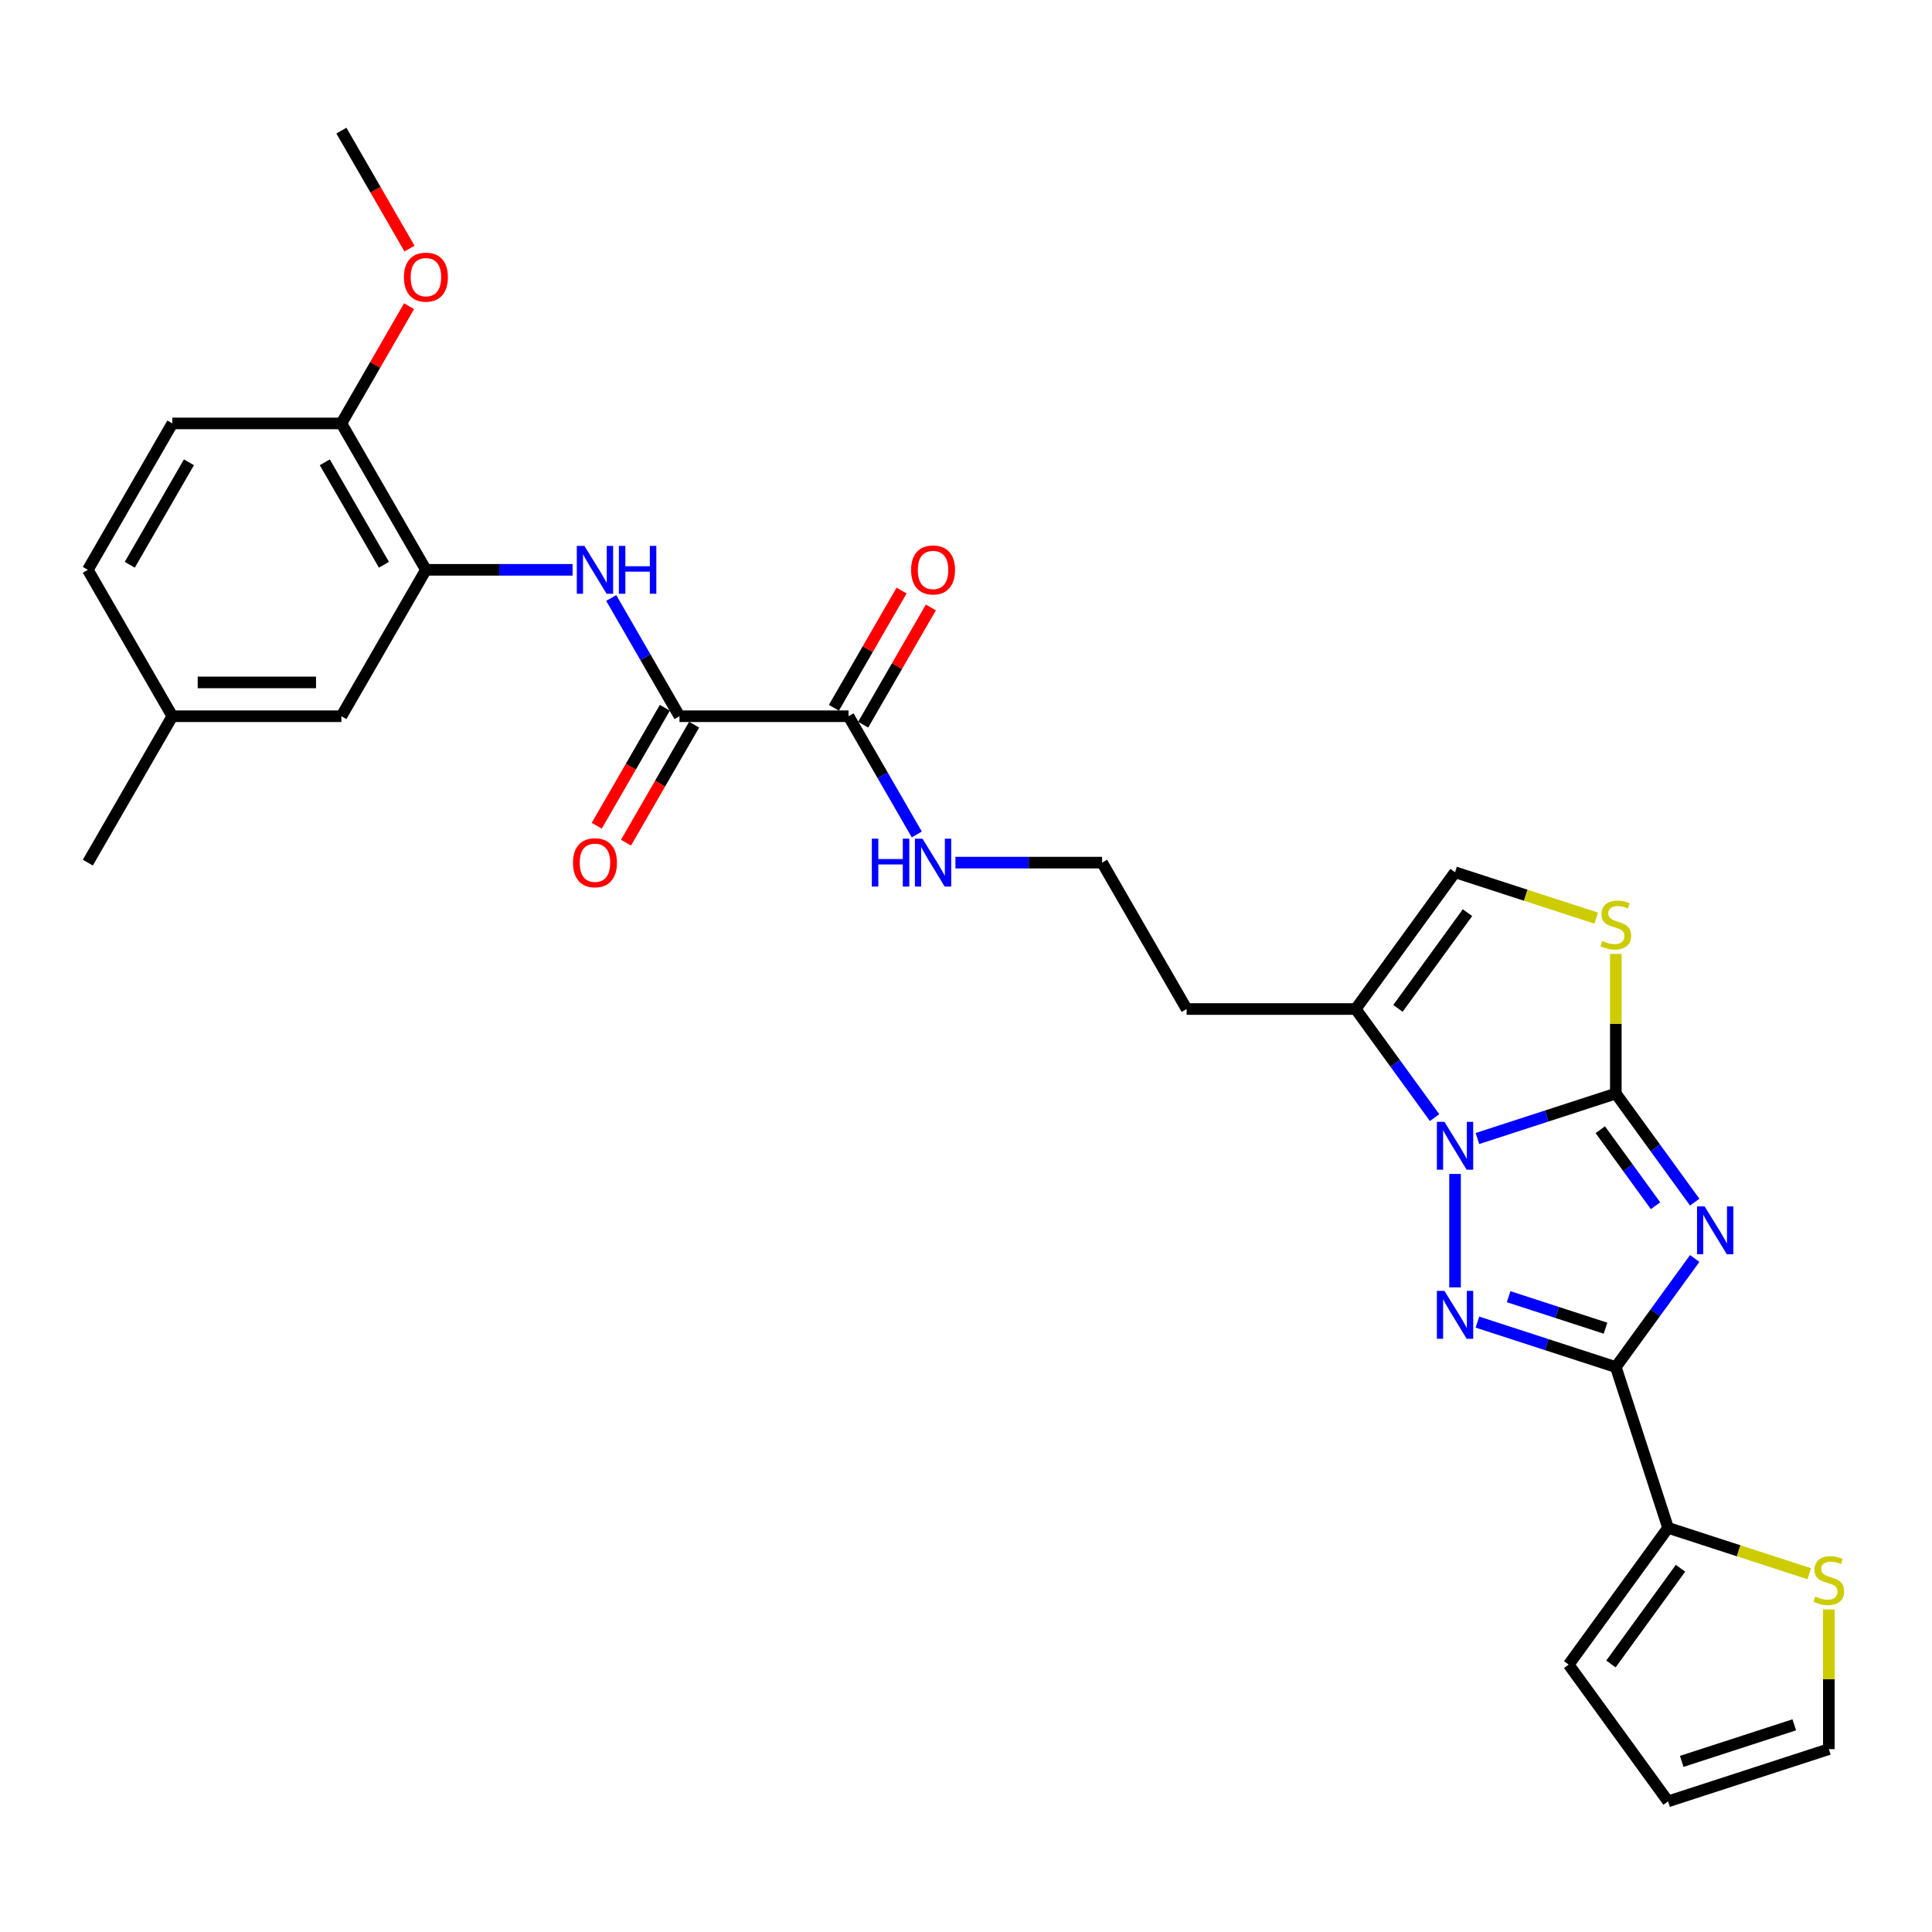<?xml version='1.0' encoding='iso-8859-1'?>
<svg version='1.1' baseProfile='full'
              xmlns='http://www.w3.org/2000/svg'
                      xmlns:rdkit='http://www.rdkit.org/xml'
                      xmlns:xlink='http://www.w3.org/1999/xlink'
                  xml:space='preserve'
width='1000px' height='1000px' viewBox='0 0 1000 1000'>
<!-- END OF HEADER -->
<rect style='opacity:1.0;fill:#FFFFFF;stroke:none' width='1000' height='1000' x='0' y='0'> </rect>
<path class='bond-0' d='M 877.185,622.23 L 856.765,594.125' style='fill:none;fill-rule:evenodd;stroke:#0000FF;stroke-width:6px;stroke-linecap:butt;stroke-linejoin:miter;stroke-opacity:1' />
<path class='bond-0' d='M 856.765,594.125 L 836.345,566.019' style='fill:none;fill-rule:evenodd;stroke:#000000;stroke-width:6px;stroke-linecap:butt;stroke-linejoin:miter;stroke-opacity:1' />
<path class='bond-0' d='M 856.901,624.085 L 842.607,604.411' style='fill:none;fill-rule:evenodd;stroke:#0000FF;stroke-width:6px;stroke-linecap:butt;stroke-linejoin:miter;stroke-opacity:1' />
<path class='bond-0' d='M 842.607,604.411 L 828.314,584.737' style='fill:none;fill-rule:evenodd;stroke:#000000;stroke-width:6px;stroke-linecap:butt;stroke-linejoin:miter;stroke-opacity:1' />
<path class='bond-2' d='M 877.185,651.385 L 856.765,679.49' style='fill:none;fill-rule:evenodd;stroke:#0000FF;stroke-width:6px;stroke-linecap:butt;stroke-linejoin:miter;stroke-opacity:1' />
<path class='bond-2' d='M 856.765,679.49 L 836.345,707.596' style='fill:none;fill-rule:evenodd;stroke:#000000;stroke-width:6px;stroke-linecap:butt;stroke-linejoin:miter;stroke-opacity:1' />
<path class='bond-1' d='M 836.345,566.019 L 800.529,577.657' style='fill:none;fill-rule:evenodd;stroke:#000000;stroke-width:6px;stroke-linecap:butt;stroke-linejoin:miter;stroke-opacity:1' />
<path class='bond-1' d='M 800.529,577.657 L 764.713,589.294' style='fill:none;fill-rule:evenodd;stroke:#0000FF;stroke-width:6px;stroke-linecap:butt;stroke-linejoin:miter;stroke-opacity:1' />
<path class='bond-4' d='M 836.345,566.019 L 836.345,529.873' style='fill:none;fill-rule:evenodd;stroke:#000000;stroke-width:6px;stroke-linecap:butt;stroke-linejoin:miter;stroke-opacity:1' />
<path class='bond-4' d='M 836.345,529.873 L 836.345,493.728' style='fill:none;fill-rule:evenodd;stroke:#CCCC00;stroke-width:6px;stroke-linecap:butt;stroke-linejoin:miter;stroke-opacity:1' />
<path class='bond-5' d='M 742.538,578.481 L 722.118,550.375' style='fill:none;fill-rule:evenodd;stroke:#0000FF;stroke-width:6px;stroke-linecap:butt;stroke-linejoin:miter;stroke-opacity:1' />
<path class='bond-5' d='M 722.118,550.375 L 701.698,522.27' style='fill:none;fill-rule:evenodd;stroke:#000000;stroke-width:6px;stroke-linecap:butt;stroke-linejoin:miter;stroke-opacity:1' />
<path class='bond-29' d='M 753.129,607.635 L 753.129,666.344' style='fill:none;fill-rule:evenodd;stroke:#0000FF;stroke-width:6px;stroke-linecap:butt;stroke-linejoin:miter;stroke-opacity:1' />
<path class='bond-3' d='M 836.345,707.596 L 800.529,695.959' style='fill:none;fill-rule:evenodd;stroke:#000000;stroke-width:6px;stroke-linecap:butt;stroke-linejoin:miter;stroke-opacity:1' />
<path class='bond-3' d='M 800.529,695.959 L 764.713,684.321' style='fill:none;fill-rule:evenodd;stroke:#0000FF;stroke-width:6px;stroke-linecap:butt;stroke-linejoin:miter;stroke-opacity:1' />
<path class='bond-3' d='M 831.008,687.461 L 805.937,679.315' style='fill:none;fill-rule:evenodd;stroke:#000000;stroke-width:6px;stroke-linecap:butt;stroke-linejoin:miter;stroke-opacity:1' />
<path class='bond-3' d='M 805.937,679.315 L 780.866,671.169' style='fill:none;fill-rule:evenodd;stroke:#0000FF;stroke-width:6px;stroke-linecap:butt;stroke-linejoin:miter;stroke-opacity:1' />
<path class='bond-7' d='M 836.345,707.596 L 863.384,790.812' style='fill:none;fill-rule:evenodd;stroke:#000000;stroke-width:6px;stroke-linecap:butt;stroke-linejoin:miter;stroke-opacity:1' />
<path class='bond-9' d='M 826.213,475.228 L 789.671,463.355' style='fill:none;fill-rule:evenodd;stroke:#CCCC00;stroke-width:6px;stroke-linecap:butt;stroke-linejoin:miter;stroke-opacity:1' />
<path class='bond-9' d='M 789.671,463.355 L 753.129,451.481' style='fill:none;fill-rule:evenodd;stroke:#000000;stroke-width:6px;stroke-linecap:butt;stroke-linejoin:miter;stroke-opacity:1' />
<path class='bond-21' d='M 701.698,522.27 L 614.199,522.27' style='fill:none;fill-rule:evenodd;stroke:#000000;stroke-width:6px;stroke-linecap:butt;stroke-linejoin:miter;stroke-opacity:1' />
<path class='bond-30' d='M 701.698,522.27 L 753.129,451.481' style='fill:none;fill-rule:evenodd;stroke:#000000;stroke-width:6px;stroke-linecap:butt;stroke-linejoin:miter;stroke-opacity:1' />
<path class='bond-30' d='M 723.57,521.938 L 759.572,472.386' style='fill:none;fill-rule:evenodd;stroke:#000000;stroke-width:6px;stroke-linecap:butt;stroke-linejoin:miter;stroke-opacity:1' />
<path class='bond-6' d='M 351.701,370.717 L 439.201,370.717' style='fill:none;fill-rule:evenodd;stroke:#000000;stroke-width:6px;stroke-linecap:butt;stroke-linejoin:miter;stroke-opacity:1' />
<path class='bond-8' d='M 351.701,370.717 L 334.035,340.117' style='fill:none;fill-rule:evenodd;stroke:#000000;stroke-width:6px;stroke-linecap:butt;stroke-linejoin:miter;stroke-opacity:1' />
<path class='bond-8' d='M 334.035,340.117 L 316.368,309.518' style='fill:none;fill-rule:evenodd;stroke:#0000FF;stroke-width:6px;stroke-linecap:butt;stroke-linejoin:miter;stroke-opacity:1' />
<path class='bond-15' d='M 344.124,366.342 L 326.498,396.871' style='fill:none;fill-rule:evenodd;stroke:#000000;stroke-width:6px;stroke-linecap:butt;stroke-linejoin:miter;stroke-opacity:1' />
<path class='bond-15' d='M 326.498,396.871 L 308.871,427.401' style='fill:none;fill-rule:evenodd;stroke:#FF0000;stroke-width:6px;stroke-linecap:butt;stroke-linejoin:miter;stroke-opacity:1' />
<path class='bond-15' d='M 359.279,375.092 L 341.653,405.621' style='fill:none;fill-rule:evenodd;stroke:#000000;stroke-width:6px;stroke-linecap:butt;stroke-linejoin:miter;stroke-opacity:1' />
<path class='bond-15' d='M 341.653,405.621 L 324.027,436.151' style='fill:none;fill-rule:evenodd;stroke:#FF0000;stroke-width:6px;stroke-linecap:butt;stroke-linejoin:miter;stroke-opacity:1' />
<path class='bond-12' d='M 863.384,790.812 L 899.926,802.686' style='fill:none;fill-rule:evenodd;stroke:#000000;stroke-width:6px;stroke-linecap:butt;stroke-linejoin:miter;stroke-opacity:1' />
<path class='bond-12' d='M 899.926,802.686 L 936.468,814.559' style='fill:none;fill-rule:evenodd;stroke:#CCCC00;stroke-width:6px;stroke-linecap:butt;stroke-linejoin:miter;stroke-opacity:1' />
<path class='bond-14' d='M 863.384,790.812 L 811.953,861.601' style='fill:none;fill-rule:evenodd;stroke:#000000;stroke-width:6px;stroke-linecap:butt;stroke-linejoin:miter;stroke-opacity:1' />
<path class='bond-14' d='M 869.827,811.717 L 833.825,861.269' style='fill:none;fill-rule:evenodd;stroke:#000000;stroke-width:6px;stroke-linecap:butt;stroke-linejoin:miter;stroke-opacity:1' />
<path class='bond-10' d='M 296.367,294.94 L 258.41,294.94' style='fill:none;fill-rule:evenodd;stroke:#0000FF;stroke-width:6px;stroke-linecap:butt;stroke-linejoin:miter;stroke-opacity:1' />
<path class='bond-10' d='M 258.41,294.94 L 220.453,294.94' style='fill:none;fill-rule:evenodd;stroke:#000000;stroke-width:6px;stroke-linecap:butt;stroke-linejoin:miter;stroke-opacity:1' />
<path class='bond-13' d='M 220.453,294.94 L 176.703,219.164' style='fill:none;fill-rule:evenodd;stroke:#000000;stroke-width:6px;stroke-linecap:butt;stroke-linejoin:miter;stroke-opacity:1' />
<path class='bond-13' d='M 198.735,292.324 L 168.11,239.28' style='fill:none;fill-rule:evenodd;stroke:#000000;stroke-width:6px;stroke-linecap:butt;stroke-linejoin:miter;stroke-opacity:1' />
<path class='bond-16' d='M 220.453,294.94 L 176.703,370.717' style='fill:none;fill-rule:evenodd;stroke:#000000;stroke-width:6px;stroke-linecap:butt;stroke-linejoin:miter;stroke-opacity:1' />
<path class='bond-11' d='M 439.201,370.717 L 456.867,401.316' style='fill:none;fill-rule:evenodd;stroke:#000000;stroke-width:6px;stroke-linecap:butt;stroke-linejoin:miter;stroke-opacity:1' />
<path class='bond-11' d='M 456.867,401.316 L 474.534,431.916' style='fill:none;fill-rule:evenodd;stroke:#0000FF;stroke-width:6px;stroke-linecap:butt;stroke-linejoin:miter;stroke-opacity:1' />
<path class='bond-18' d='M 446.778,375.092 L 464.293,344.755' style='fill:none;fill-rule:evenodd;stroke:#000000;stroke-width:6px;stroke-linecap:butt;stroke-linejoin:miter;stroke-opacity:1' />
<path class='bond-18' d='M 464.293,344.755 L 481.808,314.418' style='fill:none;fill-rule:evenodd;stroke:#FF0000;stroke-width:6px;stroke-linecap:butt;stroke-linejoin:miter;stroke-opacity:1' />
<path class='bond-18' d='M 431.623,366.342 L 449.138,336.005' style='fill:none;fill-rule:evenodd;stroke:#000000;stroke-width:6px;stroke-linecap:butt;stroke-linejoin:miter;stroke-opacity:1' />
<path class='bond-18' d='M 449.138,336.005 L 466.653,305.668' style='fill:none;fill-rule:evenodd;stroke:#FF0000;stroke-width:6px;stroke-linecap:butt;stroke-linejoin:miter;stroke-opacity:1' />
<path class='bond-17' d='M 946.601,833.059 L 946.601,869.204' style='fill:none;fill-rule:evenodd;stroke:#CCCC00;stroke-width:6px;stroke-linecap:butt;stroke-linejoin:miter;stroke-opacity:1' />
<path class='bond-17' d='M 946.601,869.204 L 946.601,905.35' style='fill:none;fill-rule:evenodd;stroke:#000000;stroke-width:6px;stroke-linecap:butt;stroke-linejoin:miter;stroke-opacity:1' />
<path class='bond-22' d='M 176.703,219.164 L 89.204,219.164' style='fill:none;fill-rule:evenodd;stroke:#000000;stroke-width:6px;stroke-linecap:butt;stroke-linejoin:miter;stroke-opacity:1' />
<path class='bond-26' d='M 176.703,219.164 L 194.218,188.827' style='fill:none;fill-rule:evenodd;stroke:#000000;stroke-width:6px;stroke-linecap:butt;stroke-linejoin:miter;stroke-opacity:1' />
<path class='bond-26' d='M 194.218,188.827 L 211.733,158.49' style='fill:none;fill-rule:evenodd;stroke:#FF0000;stroke-width:6px;stroke-linecap:butt;stroke-linejoin:miter;stroke-opacity:1' />
<path class='bond-19' d='M 811.953,861.601 L 863.384,932.389' style='fill:none;fill-rule:evenodd;stroke:#000000;stroke-width:6px;stroke-linecap:butt;stroke-linejoin:miter;stroke-opacity:1' />
<path class='bond-23' d='M 176.703,370.717 L 89.204,370.717' style='fill:none;fill-rule:evenodd;stroke:#000000;stroke-width:6px;stroke-linecap:butt;stroke-linejoin:miter;stroke-opacity:1' />
<path class='bond-23' d='M 163.578,353.217 L 102.329,353.217' style='fill:none;fill-rule:evenodd;stroke:#000000;stroke-width:6px;stroke-linecap:butt;stroke-linejoin:miter;stroke-opacity:1' />
<path class='bond-31' d='M 946.601,905.35 L 863.384,932.389' style='fill:none;fill-rule:evenodd;stroke:#000000;stroke-width:6px;stroke-linecap:butt;stroke-linejoin:miter;stroke-opacity:1' />
<path class='bond-31' d='M 928.71,892.763 L 870.459,911.69' style='fill:none;fill-rule:evenodd;stroke:#000000;stroke-width:6px;stroke-linecap:butt;stroke-linejoin:miter;stroke-opacity:1' />
<path class='bond-20' d='M 494.535,446.493 L 532.492,446.493' style='fill:none;fill-rule:evenodd;stroke:#0000FF;stroke-width:6px;stroke-linecap:butt;stroke-linejoin:miter;stroke-opacity:1' />
<path class='bond-20' d='M 532.492,446.493 L 570.449,446.493' style='fill:none;fill-rule:evenodd;stroke:#000000;stroke-width:6px;stroke-linecap:butt;stroke-linejoin:miter;stroke-opacity:1' />
<path class='bond-24' d='M 614.199,522.27 L 570.449,446.493' style='fill:none;fill-rule:evenodd;stroke:#000000;stroke-width:6px;stroke-linecap:butt;stroke-linejoin:miter;stroke-opacity:1' />
<path class='bond-32' d='M 89.204,219.164 L 45.455,294.94' style='fill:none;fill-rule:evenodd;stroke:#000000;stroke-width:6px;stroke-linecap:butt;stroke-linejoin:miter;stroke-opacity:1' />
<path class='bond-32' d='M 97.797,239.28 L 67.172,292.324' style='fill:none;fill-rule:evenodd;stroke:#000000;stroke-width:6px;stroke-linecap:butt;stroke-linejoin:miter;stroke-opacity:1' />
<path class='bond-25' d='M 89.204,370.717 L 45.455,294.94' style='fill:none;fill-rule:evenodd;stroke:#000000;stroke-width:6px;stroke-linecap:butt;stroke-linejoin:miter;stroke-opacity:1' />
<path class='bond-27' d='M 89.204,370.717 L 45.455,446.493' style='fill:none;fill-rule:evenodd;stroke:#000000;stroke-width:6px;stroke-linecap:butt;stroke-linejoin:miter;stroke-opacity:1' />
<path class='bond-28' d='M 211.956,128.67 L 194.329,98.141' style='fill:none;fill-rule:evenodd;stroke:#FF0000;stroke-width:6px;stroke-linecap:butt;stroke-linejoin:miter;stroke-opacity:1' />
<path class='bond-28' d='M 194.329,98.141 L 176.703,67.611' style='fill:none;fill-rule:evenodd;stroke:#000000;stroke-width:6px;stroke-linecap:butt;stroke-linejoin:miter;stroke-opacity:1' />
<path  class='atom-0' d='M 882.298 624.418
L 890.418 637.543
Q 891.223 638.838, 892.518 641.183
Q 893.813 643.528, 893.883 643.668
L 893.883 624.418
L 897.173 624.418
L 897.173 649.197
L 893.778 649.197
L 885.063 634.848
Q 884.048 633.168, 882.963 631.243
Q 881.913 629.318, 881.598 628.723
L 881.598 649.197
L 878.379 649.197
L 878.379 624.418
L 882.298 624.418
' fill='#0000FF'/>
<path  class='atom-2' d='M 747.651 580.668
L 755.771 593.793
Q 756.576 595.088, 757.871 597.433
Q 759.166 599.778, 759.236 599.918
L 759.236 580.668
L 762.526 580.668
L 762.526 605.448
L 759.131 605.448
L 750.416 591.098
Q 749.401 589.418, 748.316 587.493
Q 747.266 585.568, 746.951 584.973
L 746.951 605.448
L 743.731 605.448
L 743.731 580.668
L 747.651 580.668
' fill='#0000FF'/>
<path  class='atom-4' d='M 747.651 668.167
L 755.771 681.292
Q 756.576 682.587, 757.871 684.932
Q 759.166 687.277, 759.236 687.417
L 759.236 668.167
L 762.526 668.167
L 762.526 692.947
L 759.131 692.947
L 750.416 678.597
Q 749.401 676.917, 748.316 674.992
Q 747.266 673.067, 746.951 672.472
L 746.951 692.947
L 743.731 692.947
L 743.731 668.167
L 747.651 668.167
' fill='#0000FF'/>
<path  class='atom-5' d='M 829.345 487.025
Q 829.625 487.13, 830.78 487.62
Q 831.935 488.11, 833.195 488.425
Q 834.49 488.705, 835.75 488.705
Q 838.095 488.705, 839.46 487.585
Q 840.825 486.43, 840.825 484.435
Q 840.825 483.07, 840.125 482.23
Q 839.46 481.39, 838.41 480.935
Q 837.36 480.48, 835.61 479.955
Q 833.405 479.29, 832.075 478.66
Q 830.78 478.03, 829.835 476.7
Q 828.925 475.37, 828.925 473.13
Q 828.925 470.015, 831.025 468.09
Q 833.16 466.165, 837.36 466.165
Q 840.23 466.165, 843.485 467.53
L 842.68 470.225
Q 839.705 469, 837.465 469
Q 835.05 469, 833.72 470.015
Q 832.39 470.995, 832.425 472.71
Q 832.425 474.04, 833.09 474.845
Q 833.79 475.65, 834.77 476.105
Q 835.785 476.56, 837.465 477.085
Q 839.705 477.785, 841.035 478.485
Q 842.365 479.185, 843.31 480.62
Q 844.29 482.02, 844.29 484.435
Q 844.29 487.865, 841.98 489.72
Q 839.705 491.54, 835.89 491.54
Q 833.685 491.54, 832.005 491.05
Q 830.36 490.595, 828.4 489.79
L 829.345 487.025
' fill='#CCCC00'/>
<path  class='atom-9' d='M 302.474 282.55
L 310.594 295.675
Q 311.399 296.97, 312.694 299.315
Q 313.989 301.66, 314.059 301.8
L 314.059 282.55
L 317.349 282.55
L 317.349 307.33
L 313.954 307.33
L 305.239 292.98
Q 304.224 291.3, 303.139 289.375
Q 302.089 287.45, 301.774 286.855
L 301.774 307.33
L 298.554 307.33
L 298.554 282.55
L 302.474 282.55
' fill='#0000FF'/>
<path  class='atom-9' d='M 320.324 282.55
L 323.684 282.55
L 323.684 293.085
L 336.354 293.085
L 336.354 282.55
L 339.714 282.55
L 339.714 307.33
L 336.354 307.33
L 336.354 295.885
L 323.684 295.885
L 323.684 307.33
L 320.324 307.33
L 320.324 282.55
' fill='#0000FF'/>
<path  class='atom-13' d='M 939.601 826.356
Q 939.881 826.461, 941.036 826.951
Q 942.191 827.441, 943.451 827.756
Q 944.746 828.036, 946.006 828.036
Q 948.351 828.036, 949.716 826.916
Q 951.08 825.761, 951.08 823.766
Q 951.08 822.401, 950.38 821.561
Q 949.716 820.721, 948.666 820.266
Q 947.616 819.811, 945.866 819.286
Q 943.661 818.621, 942.331 817.991
Q 941.036 817.361, 940.091 816.031
Q 939.181 814.701, 939.181 812.461
Q 939.181 809.346, 941.281 807.421
Q 943.416 805.496, 947.616 805.496
Q 950.485 805.496, 953.74 806.861
L 952.935 809.556
Q 949.961 808.331, 947.721 808.331
Q 945.306 808.331, 943.976 809.346
Q 942.646 810.326, 942.681 812.041
Q 942.681 813.371, 943.346 814.176
Q 944.046 814.981, 945.026 815.436
Q 946.041 815.891, 947.721 816.416
Q 949.961 817.116, 951.29 817.816
Q 952.62 818.516, 953.565 819.951
Q 954.545 821.351, 954.545 823.766
Q 954.545 827.196, 952.235 829.051
Q 949.961 830.871, 946.146 830.871
Q 943.941 830.871, 942.261 830.381
Q 940.616 829.926, 938.656 829.121
L 939.601 826.356
' fill='#CCCC00'/>
<path  class='atom-16' d='M 296.577 446.563
Q 296.577 440.613, 299.517 437.288
Q 302.457 433.963, 307.952 433.963
Q 313.447 433.963, 316.387 437.288
Q 319.327 440.613, 319.327 446.563
Q 319.327 452.583, 316.352 456.013
Q 313.377 459.408, 307.952 459.408
Q 302.492 459.408, 299.517 456.013
Q 296.577 452.618, 296.577 446.563
M 307.952 456.608
Q 311.732 456.608, 313.762 454.088
Q 315.827 451.533, 315.827 446.563
Q 315.827 441.698, 313.762 439.248
Q 311.732 436.763, 307.952 436.763
Q 304.172 436.763, 302.107 439.213
Q 300.077 441.663, 300.077 446.563
Q 300.077 451.568, 302.107 454.088
Q 304.172 456.608, 307.952 456.608
' fill='#FF0000'/>
<path  class='atom-19' d='M 471.575 295.01
Q 471.575 289.06, 474.515 285.735
Q 477.455 282.41, 482.95 282.41
Q 488.445 282.41, 491.385 285.735
Q 494.325 289.06, 494.325 295.01
Q 494.325 301.03, 491.35 304.46
Q 488.375 307.855, 482.95 307.855
Q 477.49 307.855, 474.515 304.46
Q 471.575 301.065, 471.575 295.01
M 482.95 305.055
Q 486.73 305.055, 488.76 302.535
Q 490.825 299.98, 490.825 295.01
Q 490.825 290.145, 488.76 287.695
Q 486.73 285.21, 482.95 285.21
Q 479.17 285.21, 477.105 287.66
Q 475.075 290.11, 475.075 295.01
Q 475.075 300.015, 477.105 302.535
Q 479.17 305.055, 482.95 305.055
' fill='#FF0000'/>
<path  class='atom-21' d='M 451.258 434.103
L 454.618 434.103
L 454.618 444.638
L 467.288 444.638
L 467.288 434.103
L 470.648 434.103
L 470.648 458.883
L 467.288 458.883
L 467.288 447.438
L 454.618 447.438
L 454.618 458.883
L 451.258 458.883
L 451.258 434.103
' fill='#0000FF'/>
<path  class='atom-21' d='M 477.473 434.103
L 485.593 447.228
Q 486.398 448.523, 487.693 450.868
Q 488.988 453.213, 489.058 453.353
L 489.058 434.103
L 492.348 434.103
L 492.348 458.883
L 488.953 458.883
L 480.238 444.533
Q 479.223 442.853, 478.138 440.928
Q 477.088 439.003, 476.773 438.408
L 476.773 458.883
L 473.553 458.883
L 473.553 434.103
L 477.473 434.103
' fill='#0000FF'/>
<path  class='atom-27' d='M 209.078 143.457
Q 209.078 137.508, 212.018 134.183
Q 214.958 130.858, 220.453 130.858
Q 225.948 130.858, 228.888 134.183
Q 231.828 137.508, 231.828 143.457
Q 231.828 149.477, 228.853 152.907
Q 225.878 156.302, 220.453 156.302
Q 214.993 156.302, 212.018 152.907
Q 209.078 149.512, 209.078 143.457
M 220.453 153.502
Q 224.233 153.502, 226.263 150.982
Q 228.328 148.427, 228.328 143.457
Q 228.328 138.592, 226.263 136.143
Q 224.233 133.658, 220.453 133.658
Q 216.673 133.658, 214.608 136.108
Q 212.578 138.557, 212.578 143.457
Q 212.578 148.462, 214.608 150.982
Q 216.673 153.502, 220.453 153.502
' fill='#FF0000'/>
</svg>
